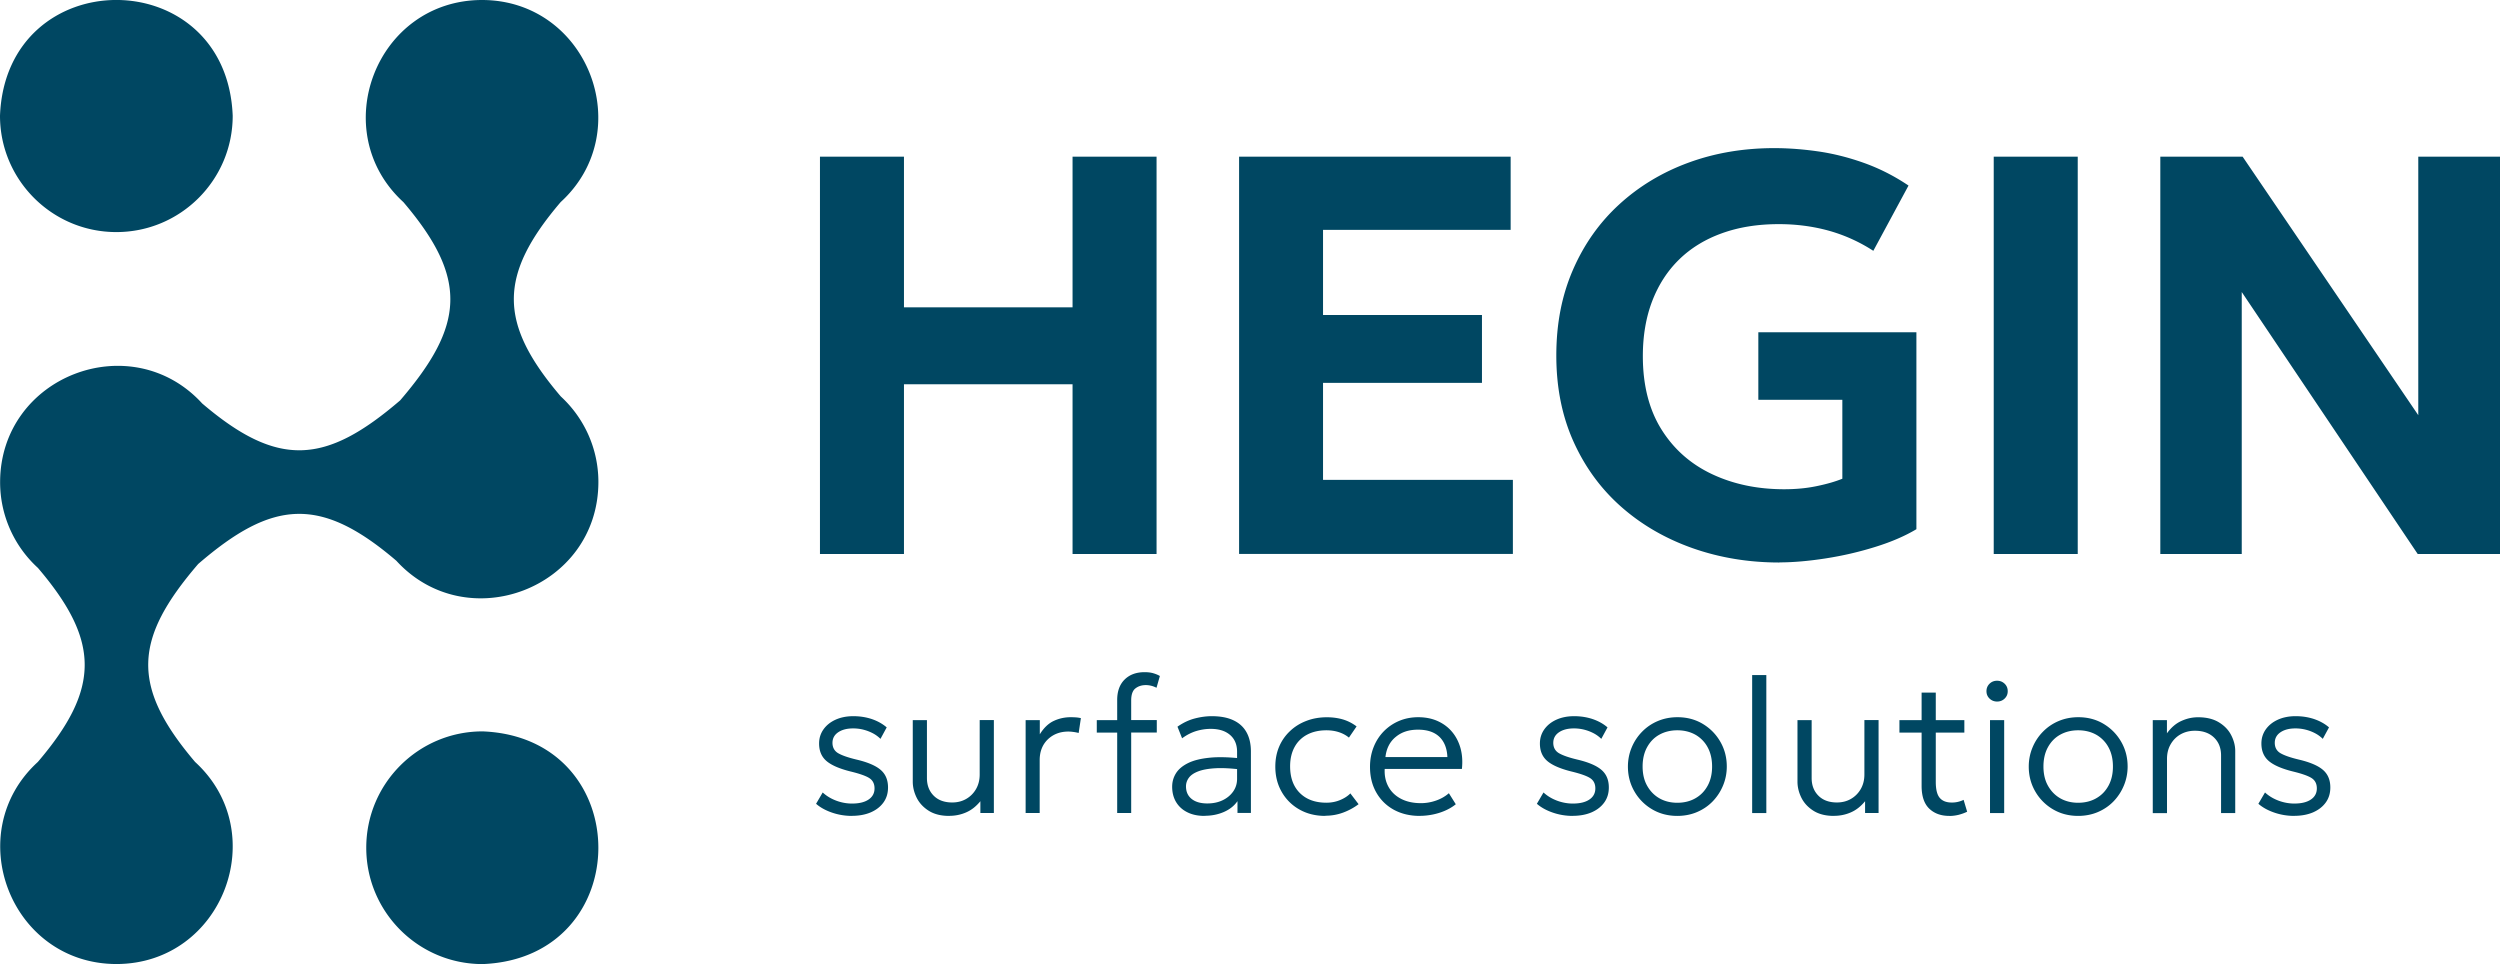 <?xml version="1.0" encoding="UTF-8"?>
<svg xmlns="http://www.w3.org/2000/svg" viewBox="0 0 437.46 168.7">
  <path d="M20.36 40.61c11.24 0 20.36-9.12 20.36-20.36-1.07-27.01-39.65-27-40.72 0 0 11.24 9.12 20.36 20.36 20.36zm84.35 43.75c-.04 18.6-22.98 27.29-35.36 13.76-13.32-11.38-21.65-10.66-34.67.57-11.24 13.09-11.88 21.3-.54 34.64 13.54 12.38 4.83 35.33-13.76 35.36-18.59-.03-27.3-22.99-13.76-35.36 10.93-12.81 10.93-21.15.02-33.95A20.285 20.285 0 01.02 84.36C.06 65.77 23 57.06 35.38 70.6c13.31 11.35 21.6 10.66 34.64-.54 11.25-13.1 11.96-21.32.57-34.69C57.05 22.99 65.75.03 84.35 0c18.59.03 27.3 22.99 13.76 35.36-10.95 12.85-10.91 21.19.02 34.01 4.04 3.72 6.58 9.06 6.58 14.99zm-40.62 63.98c0 11.24 9.12 20.36 20.36 20.36 27.01-1.07 27-39.65 0-40.72-11.24 0-20.36 9.12-20.36 20.36zm84.98-5.57c-1.23 0-2.4-.2-3.52-.59-1.12-.39-2.03-.9-2.75-1.53l1.16-1.98c.67.62 1.46 1.09 2.36 1.43.91.34 1.83.51 2.77.51 1.23 0 2.19-.23 2.89-.7.7-.47 1.05-1.12 1.05-1.96 0-.79-.3-1.39-.89-1.78s-1.69-.78-3.29-1.17c-1.94-.48-3.35-1.09-4.22-1.83-.87-.74-1.3-1.76-1.3-3.07 0-.92.25-1.73.76-2.46.51-.72 1.21-1.29 2.11-1.7.9-.41 1.94-.62 3.11-.62s2.23.17 3.23.5c1 .34 1.87.82 2.62 1.46l-1.09 2.01a5.58 5.58 0 00-1.34-.98 7.61 7.61 0 00-1.65-.63c-.59-.15-1.19-.22-1.8-.22-1.06 0-1.93.22-2.6.67-.67.45-1.01 1.07-1.01 1.86s.33 1.42 1 1.81 1.73.76 3.19 1.11c1.96.46 3.37 1.06 4.23 1.8.87.74 1.3 1.77 1.3 3.08 0 1.01-.26 1.88-.79 2.62-.53.74-1.26 1.31-2.21 1.73-.95.41-2.06.62-3.34.62zm17.02 0c-1.43 0-2.62-.3-3.56-.89-.94-.59-1.65-1.35-2.11-2.26-.46-.92-.7-1.87-.7-2.85v-10.76h2.48v10.14c0 1.27.4 2.3 1.19 3.09.79.79 1.87 1.18 3.24 1.18.89 0 1.7-.2 2.42-.61s1.3-.98 1.73-1.72.65-1.59.65-2.57V126h2.48v16.26h-2.36v-2.06c-.72.88-1.53 1.53-2.46 1.94-.92.41-1.92.62-2.99.62zm13.38-.5v-16.26h2.48v2.48c.7-1.13 1.52-1.91 2.44-2.34s1.91-.65 2.96-.65c.3 0 .61.01.91.03s.6.07.88.13l-.39 2.6c-.3-.08-.6-.14-.9-.18-.3-.04-.6-.07-.9-.07-1.45 0-2.65.46-3.6 1.37-.94.92-1.42 2.13-1.42 3.64v9.24h-2.48zm12.45-14.08v-2.18h4.02v2.18h-4.02zm3.57 14.08V122.5c0-1.53.43-2.73 1.3-3.59.87-.86 2.03-1.29 3.5-1.29.58 0 1.09.06 1.53.19.44.13.82.29 1.14.48l-.59 2.06c-.33-.17-.66-.29-.96-.36s-.61-.11-.9-.11c-.74 0-1.35.2-1.84.59-.49.39-.73 1.1-.73 2.11V126h4.48v2.18h-4.48v14.08h-2.45zm15.29.5c-1.16 0-2.17-.21-3.02-.64-.85-.42-1.5-1.02-1.96-1.78-.46-.77-.69-1.66-.69-2.69 0-.85.22-1.63.66-2.34.44-.71 1.14-1.3 2.1-1.78.96-.48 2.2-.79 3.75-.95 1.54-.16 3.41-.11 5.62.13l.1 1.96c-1.82-.23-3.36-.32-4.62-.25-1.26.07-2.27.25-3.03.54-.76.29-1.31.66-1.65 1.12s-.51.96-.51 1.51c0 .94.33 1.67.99 2.2.66.53 1.58.79 2.75.79.98 0 1.87-.18 2.65-.55s1.4-.88 1.86-1.53c.46-.65.69-1.39.69-2.23v-4.74c0-.83-.18-1.54-.54-2.13-.36-.59-.89-1.05-1.57-1.38-.68-.32-1.51-.49-2.5-.49-.85 0-1.7.13-2.54.38-.84.26-1.67.68-2.47 1.27l-.81-2.03c.98-.69 1.99-1.17 3.03-1.44 1.04-.27 2.03-.4 2.97-.4 1.49 0 2.74.23 3.75.7 1.02.47 1.79 1.16 2.31 2.08.52.92.79 2.05.79 3.4v10.75h-2.35v-2.06c-.58.83-1.38 1.46-2.4 1.9s-2.14.66-3.37.66zm21.13 0c-1.7 0-3.21-.37-4.53-1.12a8.117 8.117 0 01-3.1-3.08c-.75-1.3-1.12-2.78-1.12-4.43 0-1.26.22-2.42.66-3.46a7.972 7.972 0 011.89-2.73c.81-.78 1.77-1.38 2.87-1.8 1.1-.43 2.3-.64 3.6-.64 1.02 0 1.95.13 2.81.38.86.26 1.65.66 2.39 1.22l-1.34 1.96c-.49-.41-1.08-.73-1.75-.95s-1.4-.33-2.17-.33c-1.3 0-2.42.25-3.37.75a5.29 5.29 0 00-2.21 2.16c-.52.94-.79 2.08-.79 3.39 0 1.99.57 3.55 1.71 4.68 1.14 1.13 2.69 1.69 4.64 1.69.86 0 1.67-.16 2.41-.47s1.34-.7 1.78-1.16l1.44 1.89c-.84.63-1.75 1.12-2.73 1.48-.98.36-2.01.54-3.09.54zm16.53 0c-1.71 0-3.22-.36-4.53-1.07-1.31-.72-2.33-1.72-3.07-3.01s-1.11-2.79-1.11-4.5c0-1.24.21-2.39.63-3.45s1.01-1.98 1.78-2.77c.77-.78 1.66-1.39 2.68-1.82s2.14-.65 3.34-.65c1.29 0 2.43.23 3.44.69 1.01.46 1.85 1.1 2.52 1.91s1.16 1.77 1.46 2.87c.29 1.1.37 2.29.23 3.58H242.3c-.06 1.2.17 2.24.67 3.14.5.9 1.24 1.6 2.21 2.1s2.13.75 3.47.75c.88 0 1.76-.15 2.62-.45.87-.3 1.62-.73 2.26-1.29l1.21 1.93c-.55.45-1.18.82-1.89 1.13-.71.31-1.44.53-2.2.68-.75.15-1.5.22-2.22.22zm-6.02-10.29h10.85c-.06-1.51-.52-2.69-1.38-3.53-.87-.84-2.12-1.27-3.75-1.27s-2.88.42-3.91 1.27c-1.03.84-1.63 2.02-1.8 3.53zm32.78 10.29c-1.23 0-2.4-.2-3.52-.59-1.12-.39-2.03-.9-2.75-1.53l1.16-1.98c.67.62 1.46 1.09 2.36 1.43.91.34 1.83.51 2.77.51 1.23 0 2.19-.23 2.89-.7.7-.47 1.05-1.12 1.05-1.96 0-.79-.3-1.39-.89-1.78s-1.69-.78-3.29-1.17c-1.94-.48-3.35-1.09-4.22-1.83-.87-.74-1.3-1.76-1.3-3.07 0-.92.25-1.73.76-2.46.51-.72 1.21-1.29 2.11-1.7s1.94-.62 3.11-.62 2.23.17 3.23.5c1 .34 1.88.82 2.62 1.46l-1.09 2.01a5.58 5.58 0 00-1.34-.98 7.418 7.418 0 00-3.45-.85c-1.06 0-1.93.22-2.6.67-.67.45-1.01 1.07-1.01 1.86s.33 1.42 1 1.81 1.73.76 3.19 1.11c1.96.46 3.37 1.06 4.23 1.8.87.74 1.3 1.77 1.3 3.08 0 1.01-.26 1.88-.79 2.62-.53.74-1.26 1.31-2.21 1.73-.95.41-2.06.62-3.34.62zm18.31 0c-1.65 0-3.13-.39-4.44-1.17a8.536 8.536 0 01-3.09-3.14c-.75-1.31-1.12-2.75-1.12-4.32 0-1.17.22-2.28.65-3.32a8.638 8.638 0 011.81-2.76 8.36 8.36 0 012.75-1.88c1.06-.45 2.21-.68 3.46-.68 1.65 0 3.13.39 4.43 1.17 1.3.78 2.33 1.83 3.08 3.14s1.12 2.75 1.12 4.32c0 1.16-.22 2.27-.65 3.31a8.825 8.825 0 01-1.8 2.77c-.77.8-1.69 1.43-2.74 1.88s-2.21.68-3.46.68zm0-2.3c1.18 0 2.24-.26 3.15-.78.92-.52 1.63-1.25 2.15-2.2.52-.95.78-2.06.78-3.36s-.26-2.42-.78-3.37a5.552 5.552 0 00-2.15-2.2c-.92-.51-1.97-.77-3.15-.77s-2.23.26-3.15.77c-.92.51-1.63 1.25-2.15 2.2-.52.95-.78 2.07-.78 3.37s.26 2.42.79 3.36 1.24 1.68 2.15 2.2c.91.52 1.96.78 3.14.78zm13.09 1.8v-24.14h2.48v24.14h-2.48zm14.3.5c-1.43 0-2.62-.3-3.56-.89-.94-.59-1.65-1.35-2.11-2.26-.46-.92-.7-1.87-.7-2.85v-10.76h2.48v10.14c0 1.27.4 2.3 1.19 3.09.79.79 1.87 1.18 3.24 1.18.89 0 1.7-.2 2.42-.61s1.3-.98 1.73-1.72c.43-.74.65-1.59.65-2.57V126h2.48v16.26h-2.36v-2.06c-.72.88-1.53 1.53-2.46 1.94-.92.41-1.92.62-2.99.62zm11.47-14.58v-2.18h4.33v2.18h-4.33zm8.72 14.58c-1.44 0-2.61-.42-3.5-1.27-.89-.85-1.34-2.18-1.34-3.99V121.2h2.48v4.81h5v2.18h-5v8.62c0 1.33.23 2.27.7 2.81.46.54 1.16.81 2.09.81a4.574 4.574 0 002.08-.47l.62 2.08c-.46.22-.96.4-1.49.54-.54.13-1.08.2-1.63.2zm8.37-20.01c-.51 0-.95-.17-1.32-.52-.36-.35-.54-.78-.54-1.29s.18-.96.54-1.31c.36-.35.8-.52 1.32-.52s.95.17 1.32.52c.36.35.54.78.54 1.31s-.18.94-.54 1.29c-.36.35-.8.52-1.32.52zm-1.24 19.51v-16.26h2.48v16.26h-2.48zm15.43.5c-1.65 0-3.13-.39-4.44-1.17a8.536 8.536 0 01-3.09-3.14c-.75-1.31-1.12-2.75-1.12-4.32 0-1.17.22-2.28.65-3.32a8.638 8.638 0 011.81-2.76 8.36 8.36 0 012.75-1.88c1.06-.45 2.21-.68 3.46-.68 1.65 0 3.13.39 4.43 1.17 1.3.78 2.33 1.83 3.08 3.14s1.12 2.75 1.12 4.32c0 1.16-.22 2.27-.65 3.31s-1.03 1.97-1.8 2.77-1.69 1.43-2.74 1.88-2.21.68-3.46.68zm0-2.3c1.18 0 2.24-.26 3.15-.78.92-.52 1.63-1.25 2.15-2.2.52-.95.78-2.06.78-3.36s-.26-2.42-.78-3.37a5.552 5.552 0 00-2.15-2.2c-.92-.51-1.97-.77-3.15-.77s-2.23.26-3.15.77c-.92.51-1.63 1.25-2.15 2.2-.52.95-.78 2.07-.78 3.37s.26 2.42.79 3.36 1.24 1.68 2.15 2.2c.91.52 1.96.78 3.14.78zm13.05 1.8v-16.26h2.48v2.31c.73-1.01 1.57-1.73 2.52-2.16.96-.44 1.93-.65 2.93-.65 1.45 0 2.66.29 3.63.88.97.59 1.69 1.33 2.16 2.25.47.91.71 1.84.71 2.78v10.86h-2.48v-10.09c0-1.3-.41-2.34-1.23-3.13-.82-.79-1.94-1.19-3.34-1.19-.92 0-1.74.2-2.48.61s-1.32.99-1.76 1.74c-.44.75-.65 1.61-.65 2.58v9.49h-2.48zm24.75.5c-1.23 0-2.4-.2-3.52-.59s-2.03-.9-2.75-1.53l1.16-1.98c.67.62 1.46 1.09 2.36 1.43.91.34 1.83.51 2.77.51 1.23 0 2.19-.23 2.89-.7.7-.47 1.05-1.12 1.05-1.96 0-.79-.3-1.39-.89-1.78s-1.69-.78-3.29-1.17c-1.94-.48-3.35-1.09-4.22-1.83-.87-.74-1.3-1.76-1.3-3.07 0-.92.25-1.73.76-2.46.51-.72 1.21-1.29 2.11-1.7s1.94-.62 3.11-.62 2.23.17 3.23.5c1 .34 1.88.82 2.62 1.46l-1.09 2.01a5.58 5.58 0 00-1.34-.98 7.418 7.418 0 00-3.45-.85c-1.06 0-1.93.22-2.6.67-.67.45-1.01 1.07-1.01 1.86s.33 1.42 1 1.81 1.73.76 3.19 1.11c1.96.46 3.37 1.06 4.23 1.8.87.74 1.3 1.77 1.3 3.08 0 1.01-.26 1.88-.79 2.62-.53.74-1.26 1.31-2.21 1.73-.95.41-2.06.62-3.34.62zM143.48 96.94V27.41h14.7v26.37h29.5V27.41h14.7v69.53h-14.7v-29.7h-29.5v29.7h-14.7zm73.34 0V27.41h47.52v12.81h-32.83v14.9h27.81v11.87h-27.81v16.98h33.22v12.96h-47.92zm94.55 1.49c-5.4 0-10.46-.84-15.2-2.51-4.73-1.67-8.88-4.07-12.44-7.2-3.56-3.13-6.35-6.93-8.37-11.4-2.02-4.47-3.03-9.5-3.03-15.1s.97-10.53 2.91-15c1.94-4.47 4.64-8.29 8.12-11.47s7.52-5.61 12.14-7.3c4.62-1.69 9.61-2.53 14.97-2.53 2.45 0 5 .19 7.65.57 2.65.38 5.32 1.05 8.02 2.01 2.7.96 5.31 2.28 7.82 3.97l-6.16 11.42a28.209 28.209 0 00-7.82-3.53c-2.76-.76-5.67-1.14-8.72-1.14-3.68 0-6.99.53-9.93 1.59-2.95 1.06-5.45 2.59-7.5 4.59s-3.62 4.43-4.72 7.28c-1.09 2.85-1.64 6.06-1.64 9.63 0 5.07 1.08 9.33 3.23 12.79 2.15 3.46 5.1 6.08 8.84 7.85 3.74 1.77 7.96 2.66 12.66 2.66 2.05 0 3.96-.18 5.71-.55 1.75-.36 3.24-.79 4.47-1.29V69.96h-14.7V58.14h27.66V92.6c-1.99 1.19-4.39 2.23-7.2 3.1-2.81.88-5.7 1.55-8.67 2.01-2.96.46-5.67.7-8.12.7zm37.5-1.49V27.41h14.7v69.53h-14.7zm29.15 0V27.41h14.4l30.74 45.24V27.41h14.3v69.53h-14.4L392.27 51.1v45.84h-14.25z" fill="#004762" stroke-width="0"></path>
</svg>

